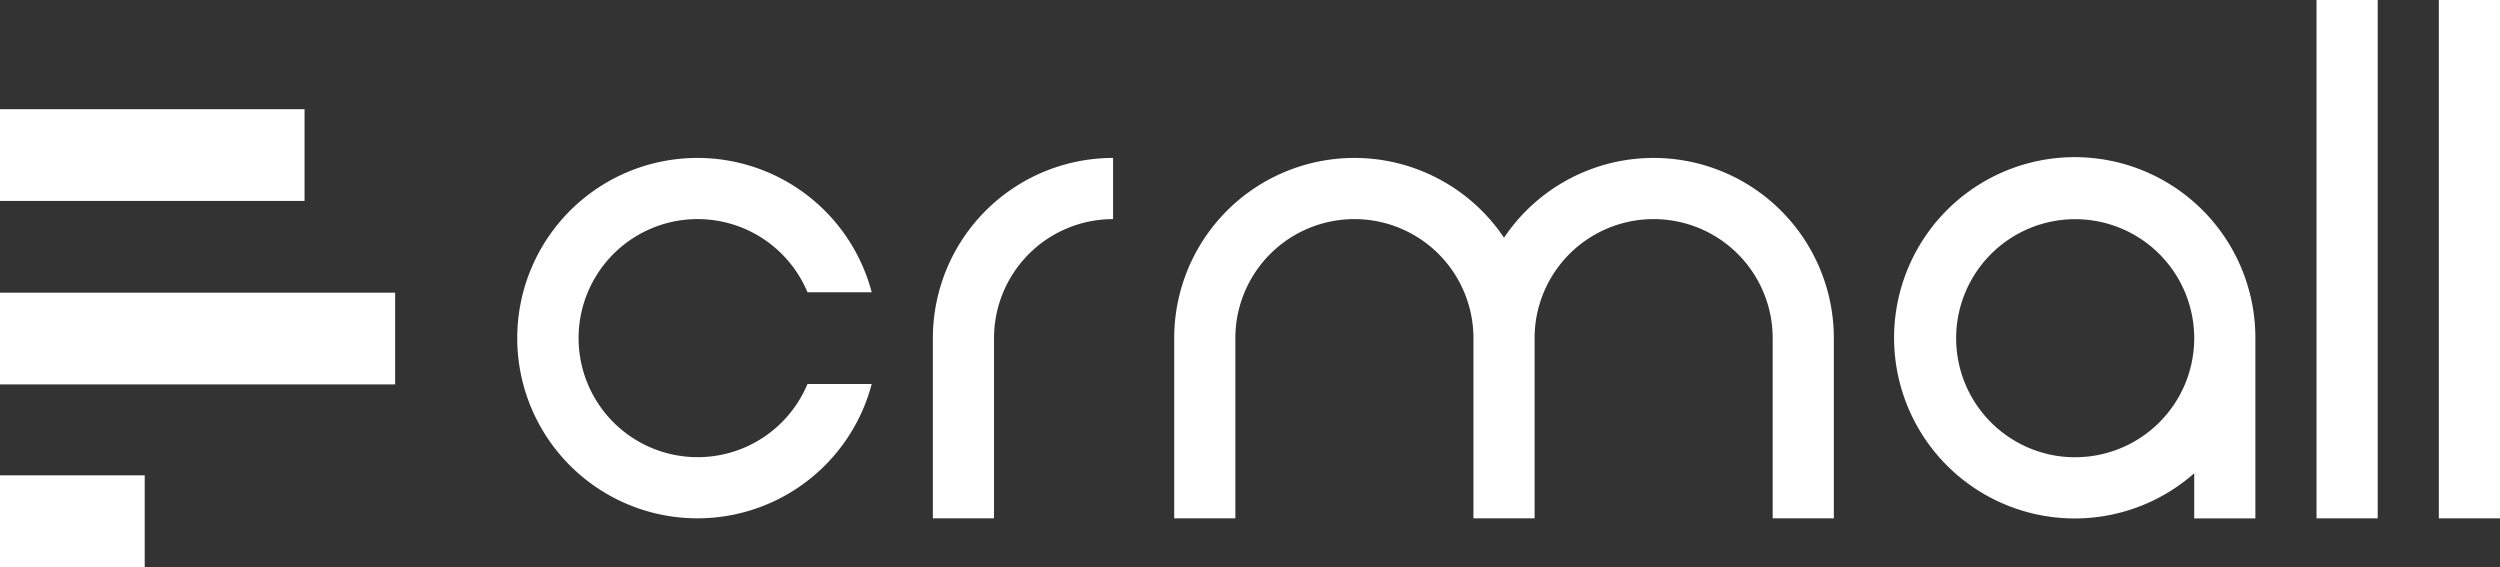 <svg xmlns="http://www.w3.org/2000/svg" xmlns:xlink="http://www.w3.org/1999/xlink" id="Grupo_1923" data-name="Grupo 1923" width="121.576" height="27.577" viewBox="0 0 121.576 27.577"><rect x="0" y="0" width="121.576" height="27.577" fill="#333333" stroke="none"/><defs><clipPath id="clip-path"><rect id="Ret&#xE2;ngulo_54" data-name="Ret&#xE2;ngulo 54" width="121.576" height="27.577" fill="#fff"></rect></clipPath></defs><rect id="Ret&#xE2;ngulo_49" data-name="Ret&#xE2;ngulo 49" width="14.81" height="4.461" transform="translate(0 5.31)" fill="#fff"></rect><rect id="Ret&#xE2;ngulo_50" data-name="Ret&#xE2;ngulo 50" width="19.215" height="4.461" transform="translate(0 14.233)" fill="#fff"></rect><rect id="Ret&#xE2;ngulo_51" data-name="Ret&#xE2;ngulo 51" width="7.037" height="4.461" transform="translate(0 23.116)" fill="#fff"></rect><g id="Grupo_1924" data-name="Grupo 1924"><g id="Grupo_1923-2" data-name="Grupo 1923" clip-path="url(#clip-path)"><path id="Caminho_196" data-name="Caminho 196" d="M831.233,76.6h0a8.785,8.785,0,1,0-2.974,6.568v2.195h2.974V76.6h0m-8.763,5.789a5.789,5.789,0,1,1,5.789-5.79v0a5.789,5.789,0,0,1-5.789,5.788" transform="translate(-721.553 -60.152)" fill="#fff"></path><rect id="Ret&#xE2;ngulo_52" data-name="Ret&#xE2;ngulo 52" width="2.974" height="25.207" transform="translate(112.654)" fill="#fff"></rect><rect id="Ret&#xE2;ngulo_53" data-name="Ret&#xE2;ngulo 53" width="2.974" height="25.207" transform="translate(118.602)" fill="#fff"></rect><path id="Caminho_197" data-name="Caminho 197" d="M236.292,78.815a5.789,5.789,0,1,1,0-4.461h3.123a8.763,8.763,0,1,0,0,4.461Z" transform="translate(-197.024 -60.141)" fill="#fff"></path><path id="Caminho_198" data-name="Caminho 198" d="M400.571,76.585v8.763h2.974V76.585a5.789,5.789,0,0,1,5.789-5.789V67.822a8.763,8.763,0,0,0-8.763,8.763" transform="translate(-355.205 -60.141)" fill="#fff"></path><path id="Caminho_199" data-name="Caminho 199" d="M527.521,67.822a8.754,8.754,0,0,0-7.276,3.879,8.763,8.763,0,0,0-16.039,4.884v8.763h2.974V76.585a5.789,5.789,0,0,1,11.578,0v8.763h2.974V76.585a5.789,5.789,0,1,1,11.578,0v8.763h2.974V76.585a8.763,8.763,0,0,0-8.763-8.763" transform="translate(-447.104 -60.141)" fill="#fff"></path></g></g></svg>